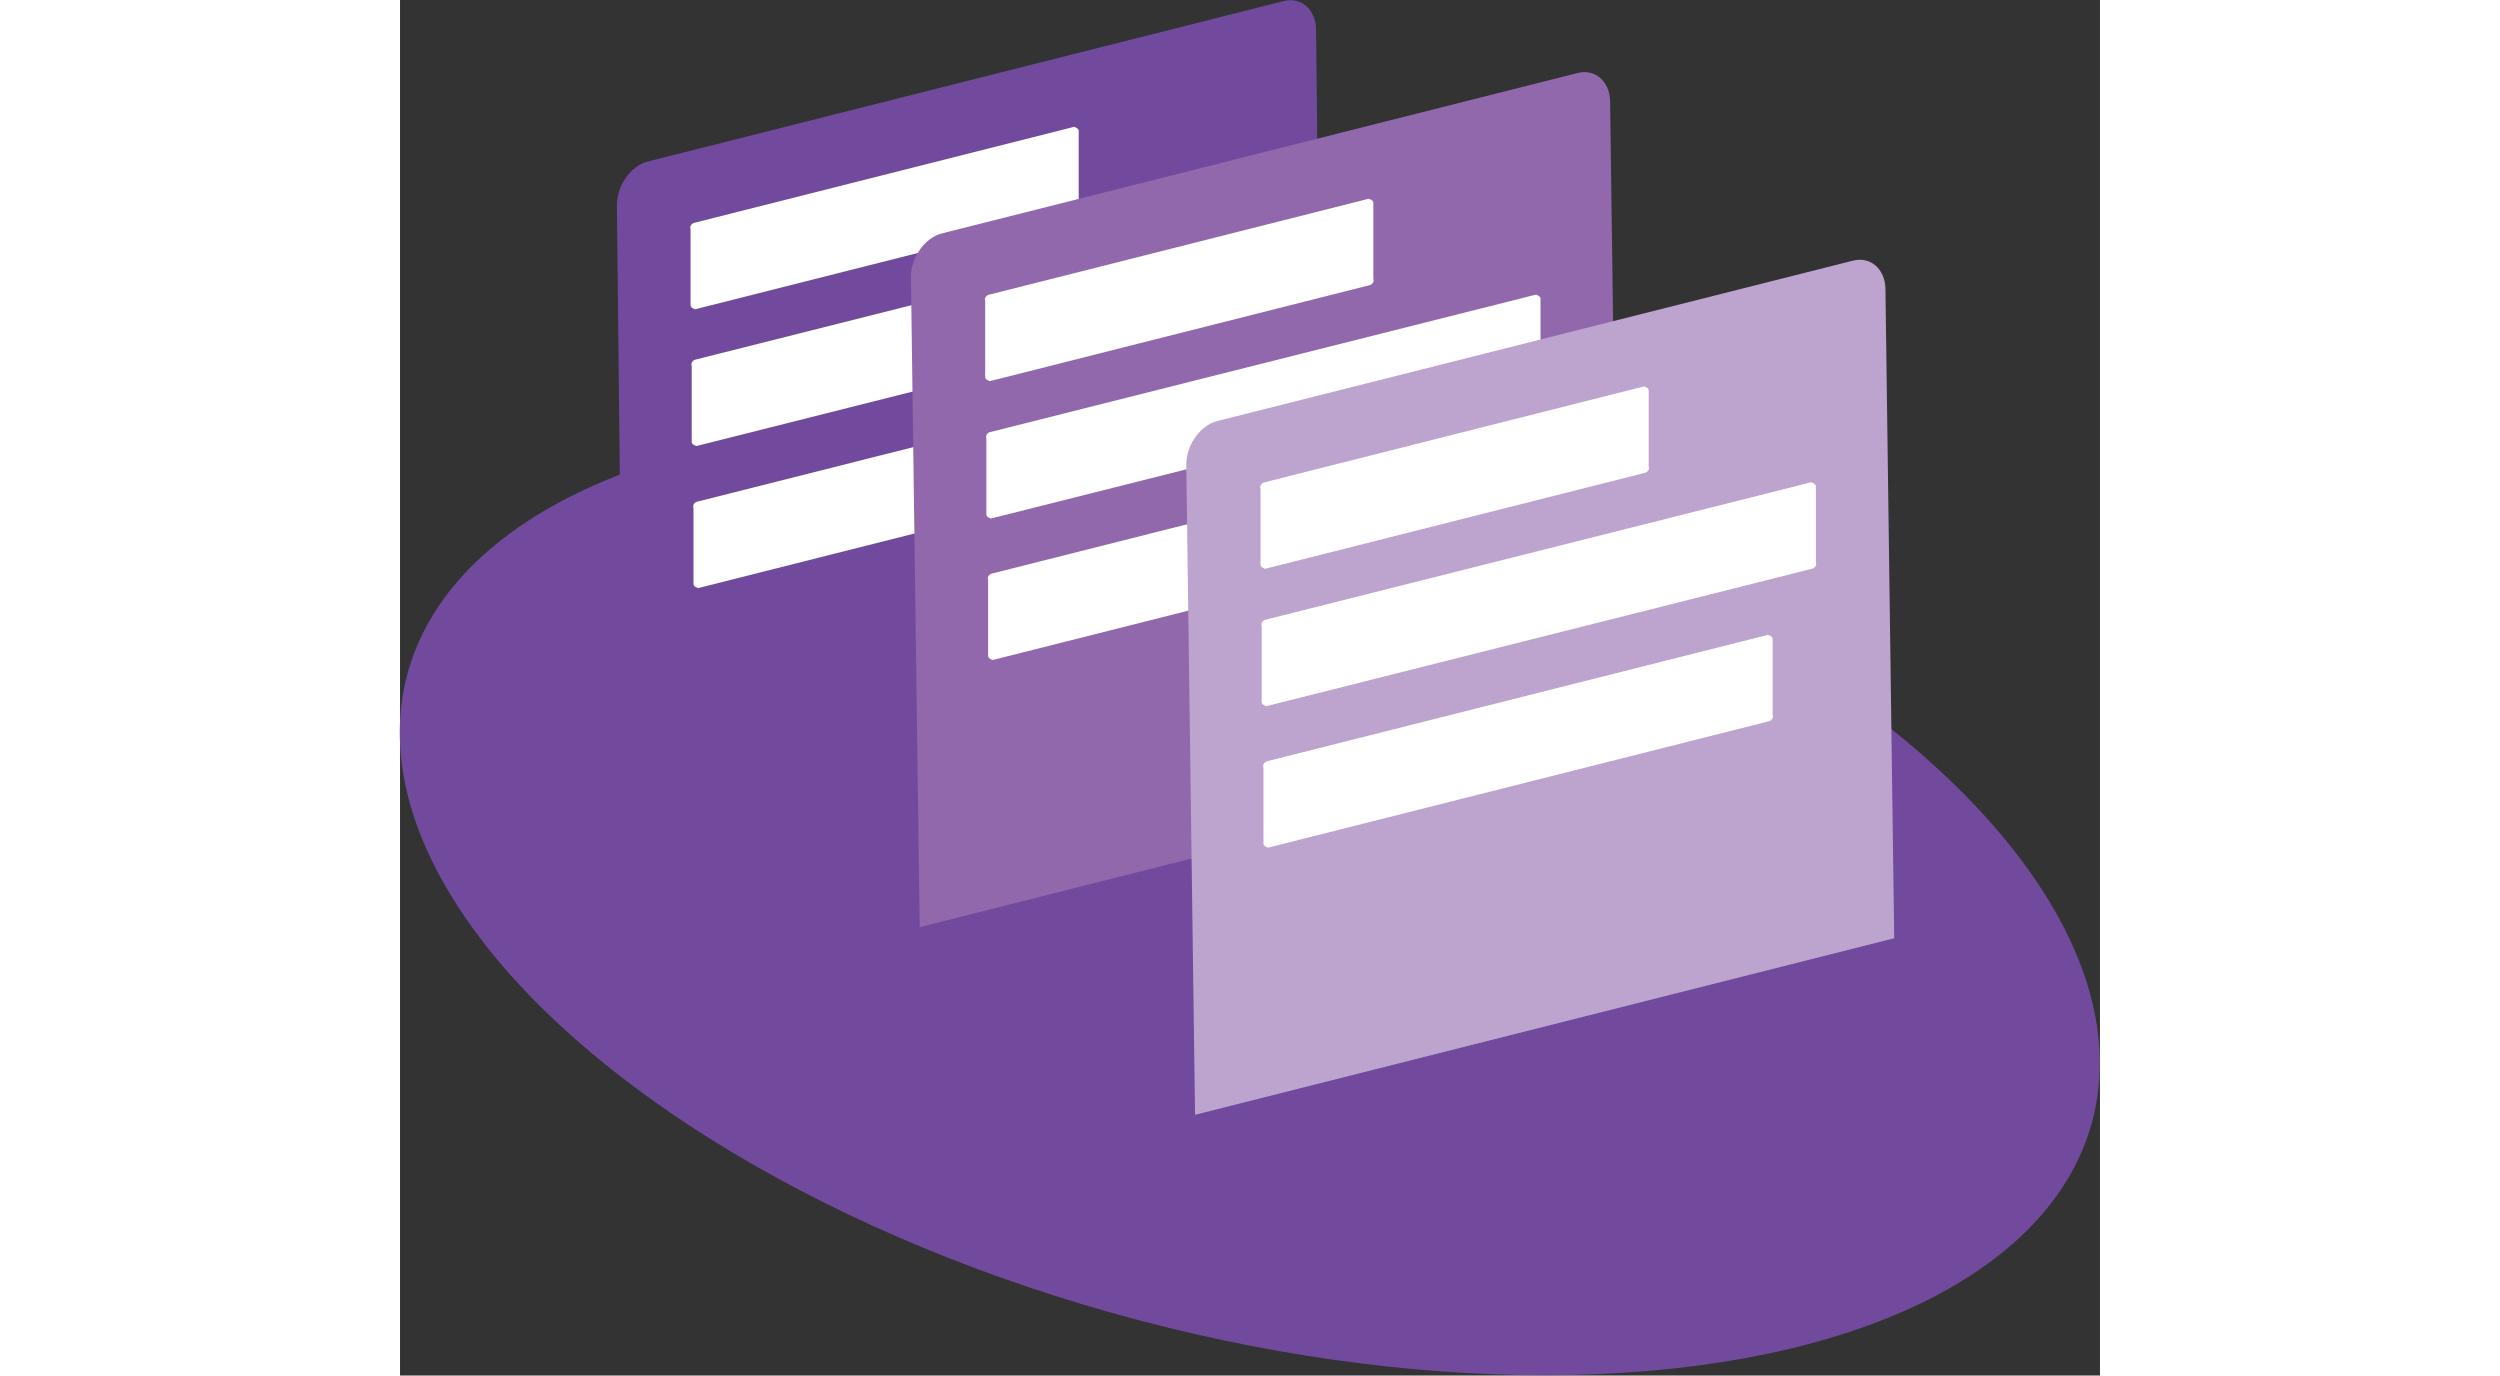 <?xml version="1.0" encoding="UTF-8"?>
<svg id="Layer_2" data-name="Layer 2" xmlns="http://www.w3.org/2000/svg" viewBox="0 0 29.08 23.53" height="16">
  <rect x="0" y="0" width="29.08" height="23.53" fill="#333333" stroke="none"/>
  <defs>
    <style>
      .cls-1 {
        fill: #714a9e;
      }

      .cls-2 {
        fill: #fff;
      }

      .cls-3 {
        fill: #9168ac;
      }

      .cls-4 {
        fill: #bca4cf;
      }
    </style>
  </defs>
  <g id="Layer_1-2" data-name="Layer 1">
    <g>
      <ellipse class="cls-1" cx="14.54" cy="15.36" rx="7.47" ry="14.91" transform="translate(-4.03 25.49) rotate(-75.19)"/>
      <g>
        <path class="cls-1" d="M15.28,15.07l-10.86,2.74c-.3.08-.55-.14-.56-.47l-.15-13.83c0-.34.24-.68.54-.75L15.11.02c.3-.08.55.14.56.47l.15,13.83c0,.34-.24.68-.54.75Z"/>
        <path class="cls-2" d="M11.54,3.65l-6.49,1.64s-.08-.02-.08-.07v-1.3c-.02-.05.02-.1.07-.11l6.49-1.64s.08.02.08.07v1.3c.02.05-.02.1-.07.11Z"/>
        <path class="cls-2" d="M14.4,5.28l-9.33,2.35s-.08-.02-.08-.07v-1.3c-.02-.05.02-.1.07-.11l9.33-2.35s.08.02.08.07v1.3c.02.05-.02.1-.07.11Z"/>
        <path class="cls-2" d="M13.66,7.9l-8.56,2.16s-.08-.02-.08-.07v-1.3c-.02-.05.02-.1.07-.11l8.56-2.16s.08.02.08.07v1.3c.02.05-.02.1-.07.11Z"/>
      </g>
      <g>
        <path class="cls-3" d="M8.89,15.86l-.15-11.12c0-.34.24-.68.54-.75l10.86-2.74c.3-.08.55.14.56.47l.15,11.12"/>
        <path class="cls-2" d="M16.58,4.88l-6.49,1.64s-.08-.02-.08-.07v-1.3c-.02-.05.02-.1.07-.11l6.49-1.64s.08.02.08.07v1.3c.02.05-.02.1-.07.11Z"/>
        <path class="cls-2" d="M19.44,6.52l-9.33,2.35s-.08-.02-.08-.07v-1.3c-.02-.05.02-.1.07-.11l9.33-2.35s.08.02.08.07v1.3c.02.05-.02.1-.07.11Z"/>
        <path class="cls-2" d="M18.7,9.13l-8.56,2.16s-.08-.02-.08-.07v-1.3c-.02-.05.02-.1.07-.11l8.56-2.16s.08.02.08.07v1.3c.02.05-.02.1-.07.11Z"/>
      </g>
      <g>
        <path class="cls-4" d="M13.6,19.07l-.15-11.12c0-.34.24-.68.54-.75l10.86-2.74c.3-.08.55.14.56.47l.15,11.12"/>
        <path class="cls-2" d="M21.29,8.09l-6.49,1.64s-.08-.02-.08-.07v-1.3c-.02-.05.02-.1.07-.11l6.49-1.64s.08.02.08.07v1.3c.02.05-.02.1-.07.11Z"/>
        <path class="cls-2" d="M24.15,9.73l-9.33,2.35s-.08-.02-.08-.07v-1.3c-.02-.05.02-.1.07-.11l9.33-2.35s.08.02.08.07v1.3c.02.05-.02.1-.07.11Z"/>
        <path class="cls-2" d="M23.41,12.34l-8.56,2.16s-.08-.02-.08-.07v-1.3c-.02-.05.02-.1.07-.11l8.56-2.16s.08.02.08.07v1.3c.02.05-.02.1-.07.11Z"/>
      </g>
    </g>
  </g>
</svg>